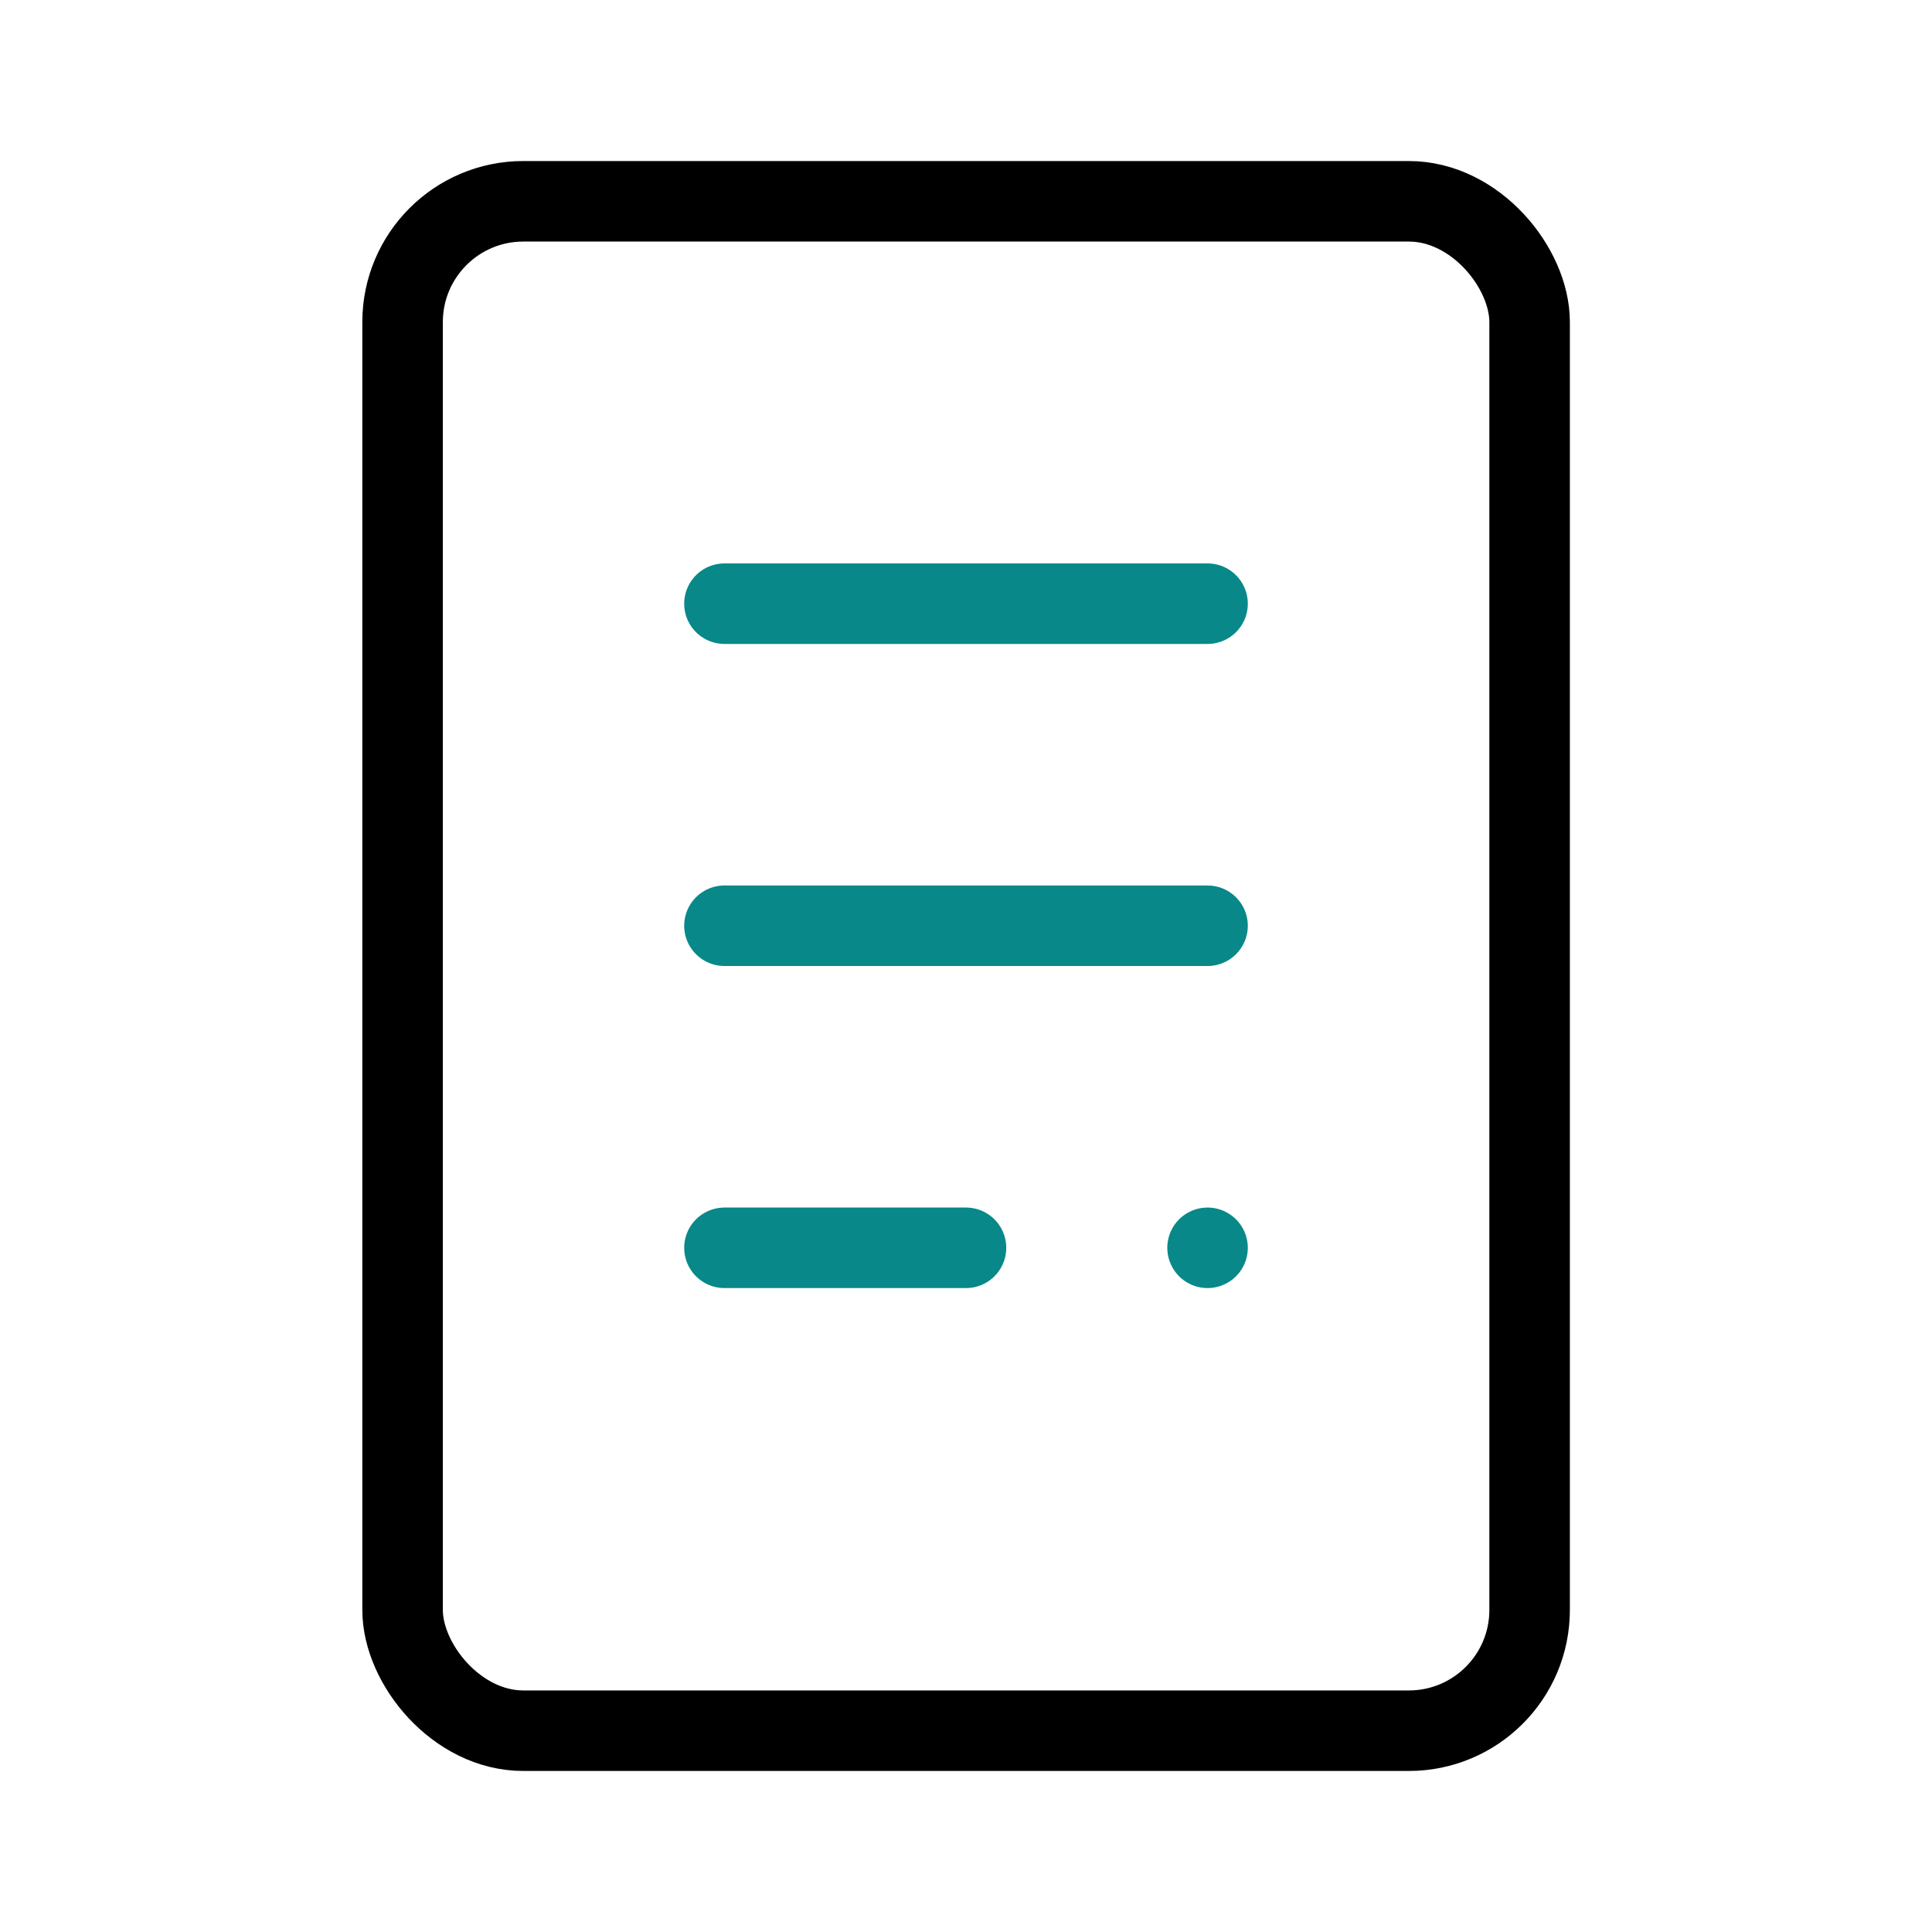 <?xml version="1.0" encoding="UTF-8"?>
<svg id="_レイヤー_2" data-name="レイヤー_2" xmlns="http://www.w3.org/2000/svg" viewBox="0 0 96.94 96.94">
  <defs>
    <style>
      .cls-1, .cls-2, .cls-3 {
        fill: none;
      }

      .cls-2 {
        stroke: #000;
      }

      .cls-2, .cls-3 {
        stroke-linejoin: round;
        stroke-width: 4.04px;
      }

      .cls-3 {
        stroke: #088888;
        stroke-linecap: round;
      }
    </style>
  </defs>
  <g id="_講師派遣について" data-name="講師派遣について">
    <g>
      <rect class="cls-1" width="96.94" height="96.94"/>
      <rect class="cls-2" x="20.2" y="10.1" width="56.55" height="76.74" rx="6.06" ry="6.06"/>
      <line class="cls-3" x1="36.35" y1="30.29" x2="60.59" y2="30.29"/>
      <line class="cls-3" x1="36.35" y1="46.45" x2="60.59" y2="46.45"/>
      <line class="cls-3" x1="36.35" y1="62.61" x2="48.47" y2="62.61"/>
      <line class="cls-3" x1="60.59" y1="62.61" x2="60.59" y2="62.61"/>
    </g>
  </g>
</svg>